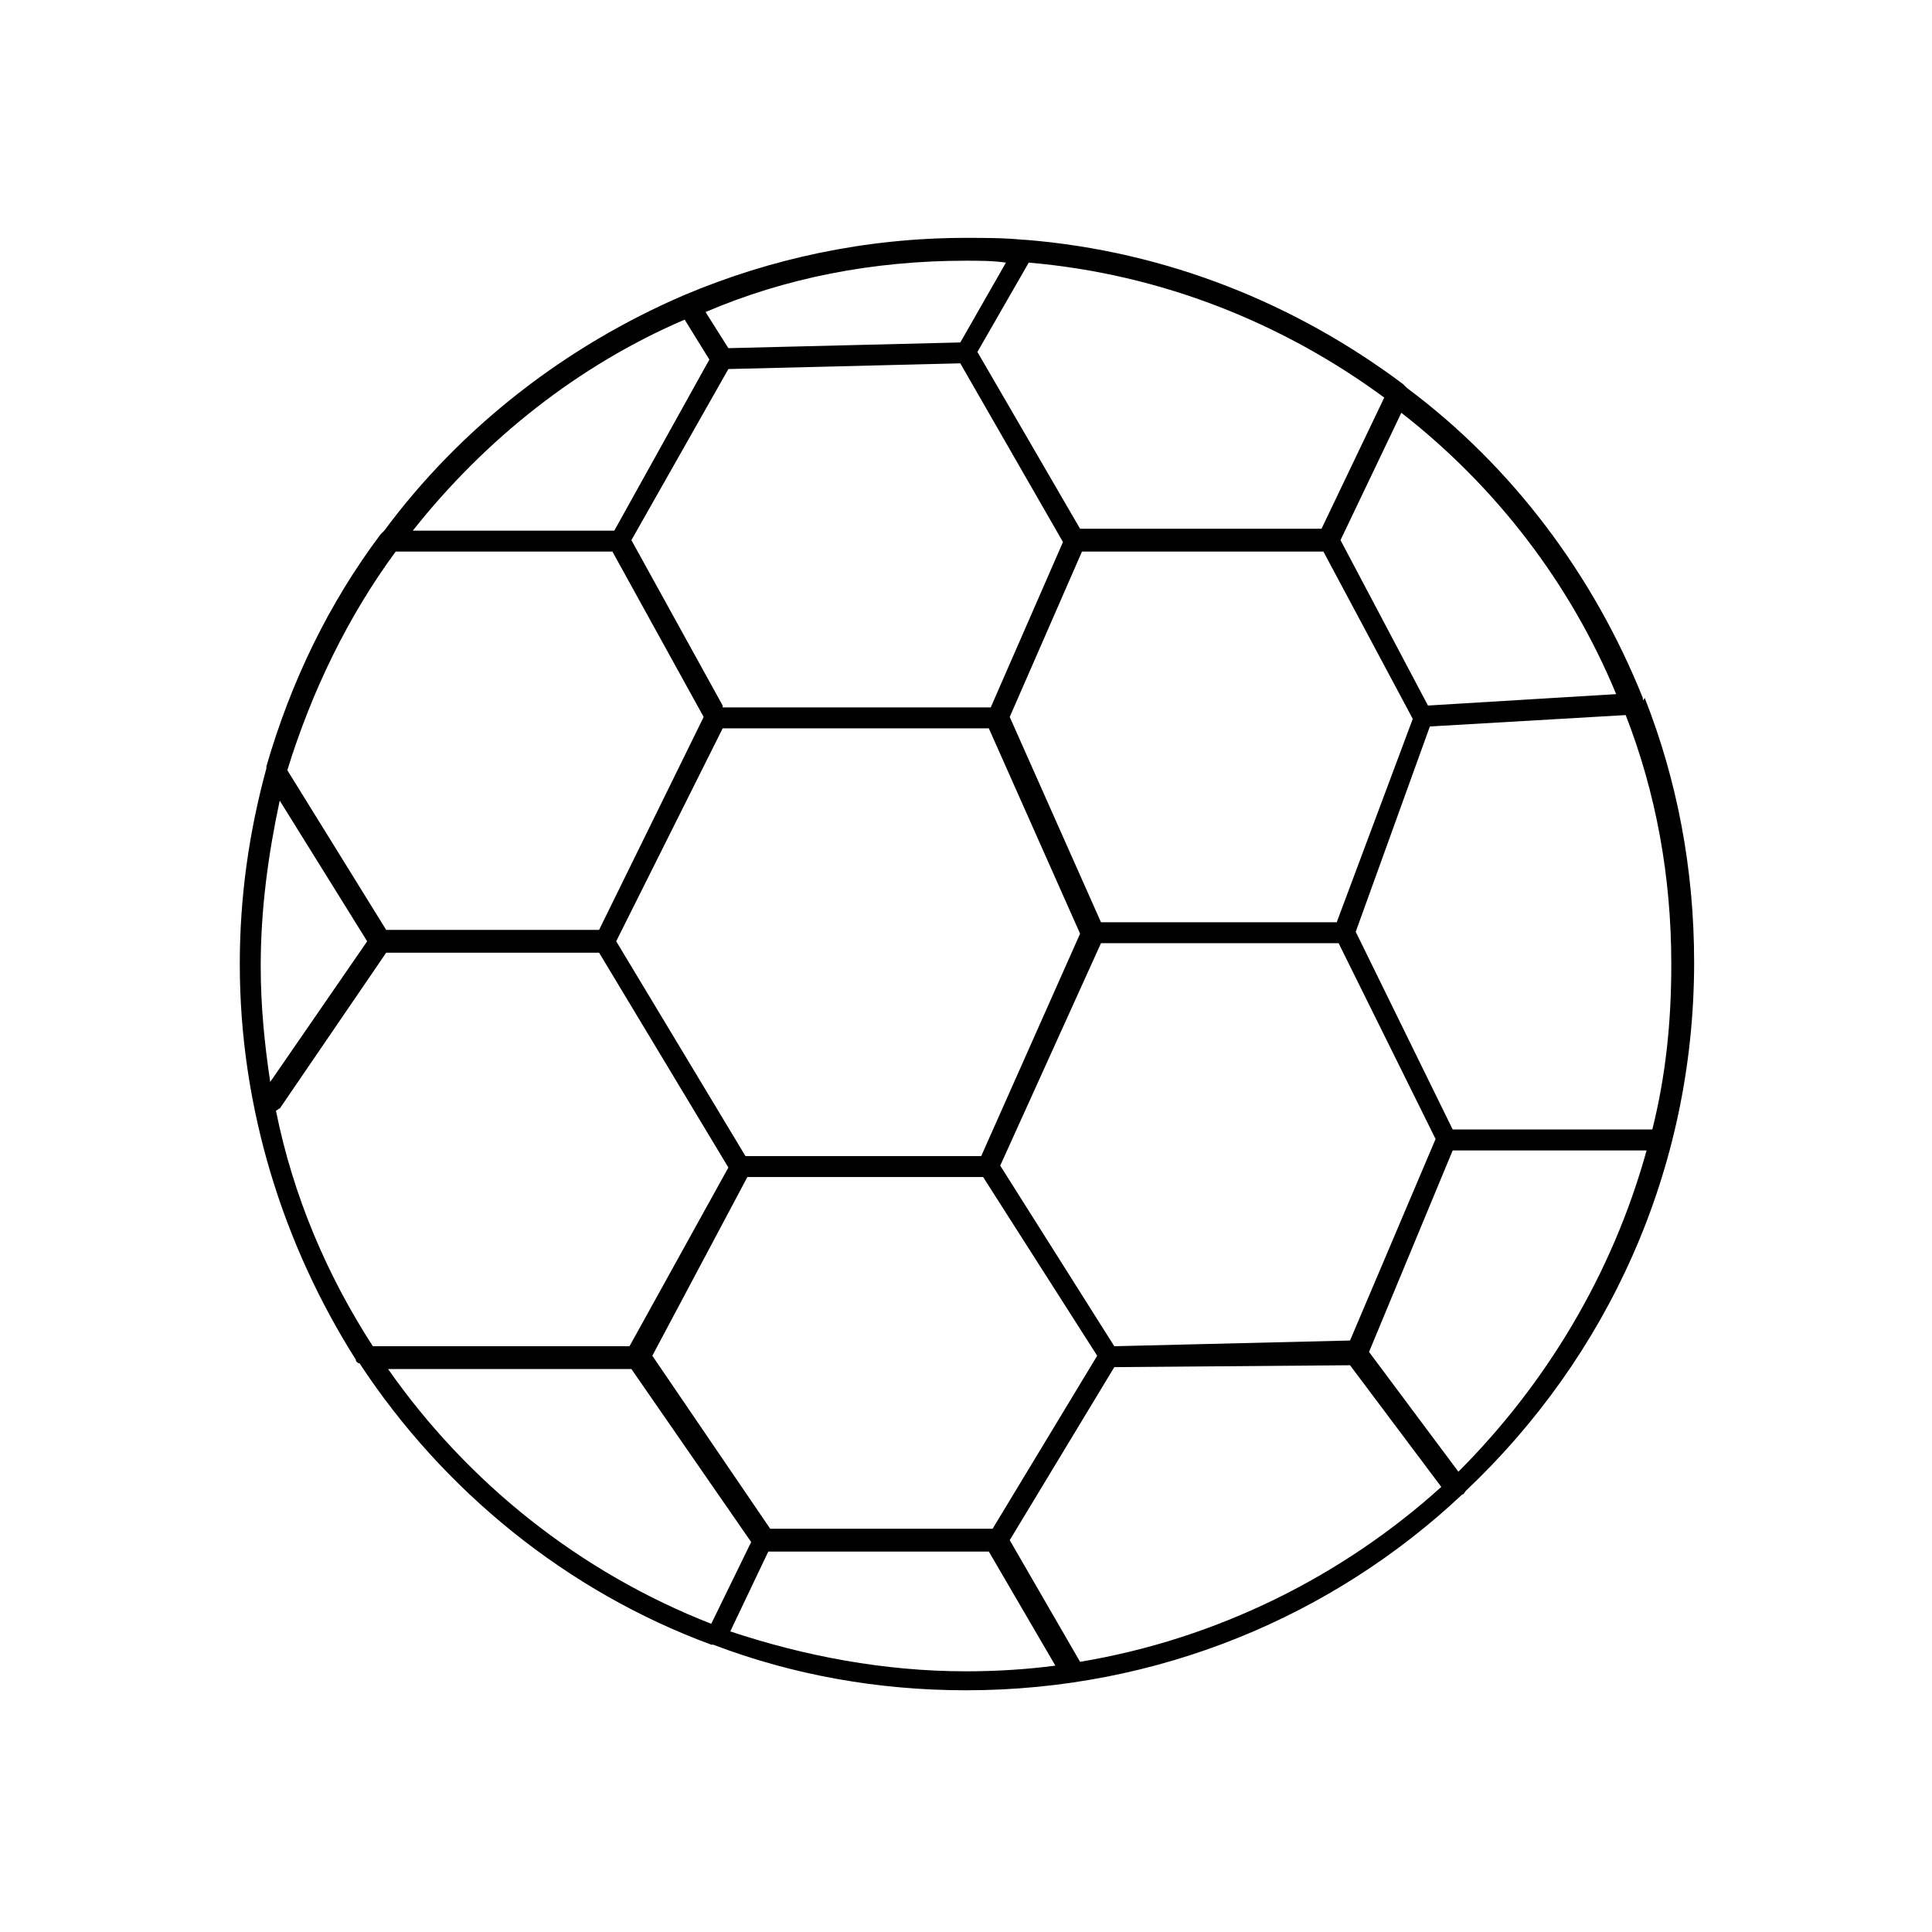 <?xml version="1.0" encoding="UTF-8"?>
<!-- Uploaded to: SVG Repo, www.svgrepo.com, Generator: SVG Repo Mixer Tools -->
<svg fill="#000000" width="800px" height="800px" version="1.1" viewBox="144 144 512 512" xmlns="http://www.w3.org/2000/svg">
 <path d="m579.36 328.96c-13.098-32.746-34.762-61.465-62.473-82.121-0.504-0.504-0.504-0.504-1.008-1.008-28.215-21.16-62.473-35.266-100.26-38.289h-0.504c-5.039-0.504-10.078-0.504-15.113-0.504-26.703 0-51.891 5.543-74.562 15.113-31.738 13.602-59.449 35.266-79.602 62.473-0.504 0.504-0.504 0.504-1.008 1.008-13.602 18.137-23.68 38.793-30.23 61.465v0.504c-4.535 16.625-7.055 33.754-7.055 51.891 0 38.289 11.586 74.562 30.73 104.79 0 0.504 0.504 1.008 1.008 1.008 22.168 33.754 54.914 60.457 93.203 74.562h0.504c21.16 8.062 43.832 12.09 67.008 12.09 50.883 0 97.234-19.648 131.5-51.891 0.504 0 0.504-0.504 1.008-1.008 37.281-35.266 60.457-84.641 60.457-140.06 0-24.688-4.535-48.367-13.098-70.031-0.504 1.012-0.504 0.508-0.504 0.004zm-7.055-1.008-49.879 3.023-23.176-43.832 16.121-33.754c25.195 19.648 44.844 45.344 56.934 74.562zm-236.79 9.07h70.535l24.184 54.41-26.203 58.945h-62.473l-34.258-56.93zm0-6.047-24.184-43.832 25.695-45.344 61.465-1.512 27.207 47.359-19.145 43.832h-71.039zm6.547 124.95h62.473l30.23 47.359-27.711 45.848h-58.945l-31.234-45.848zm67.008-3.023 26.703-58.945h62.977l25.695 51.891-22.672 53.402-62.473 1.516zm89.176-64.488h-62.473l-24.184-54.41 19.145-43.832h63.984l23.68 44.336zm-81.617-174.82c35.266 3.023 67.512 16.121 94.211 35.77l-16.625 34.762h-63.984l-27.207-46.855zm-16.625-0.504c3.527 0 7.055 0 10.578 0.504l-12.09 21.16-61.465 1.512-6.047-9.574c21.16-9.066 44.336-13.602 69.023-13.602zm-74.566 15.617 6.551 10.578-25.191 45.344h-53.402c19.145-24.184 43.832-43.832 72.043-55.922zm-76.578 61.465h57.434l24.184 43.832-27.711 56.426h-56.426l-26.199-42.32c6.551-21.16 16.125-40.809 28.719-57.938zm-35.77 109.83c0-15.113 2.016-29.727 5.039-43.832l23.176 37.281-25.695 37.281c-1.512-10.074-2.519-20.152-2.519-30.73zm4.031 38.289c0.504 0 0.504-0.504 1.008-0.504l28.215-41.312h56.426l34.258 56.93-26.199 47.359h-68.016c-12.09-18.641-21.16-39.801-25.691-62.473zm115.37 136.03c-34.762-13.602-64.488-37.281-85.648-67.512h64.488l31.738 45.848zm67.512 12.594c-21.664 0-42.824-4.031-62.473-10.578l10.078-21.16h58.441l17.633 30.23c-7.559 1.004-15.621 1.508-23.68 1.508zm30.227-2.516-18.641-32.242 27.711-45.848 62.473-0.508 24.184 32.242c-26.199 23.684-59.453 40.309-95.727 46.355zm100.26-50.383-23.68-31.738 22.168-53.402h51.387c-9.066 32.746-26.699 61.965-49.875 85.141zm51.391-90.688h-52.902l-25.695-52.395 19.648-54.41 51.891-3.023c8.062 20.656 12.09 42.824 12.09 66 0.004 15.617-1.504 29.723-5.031 43.828z"/>
</svg>
